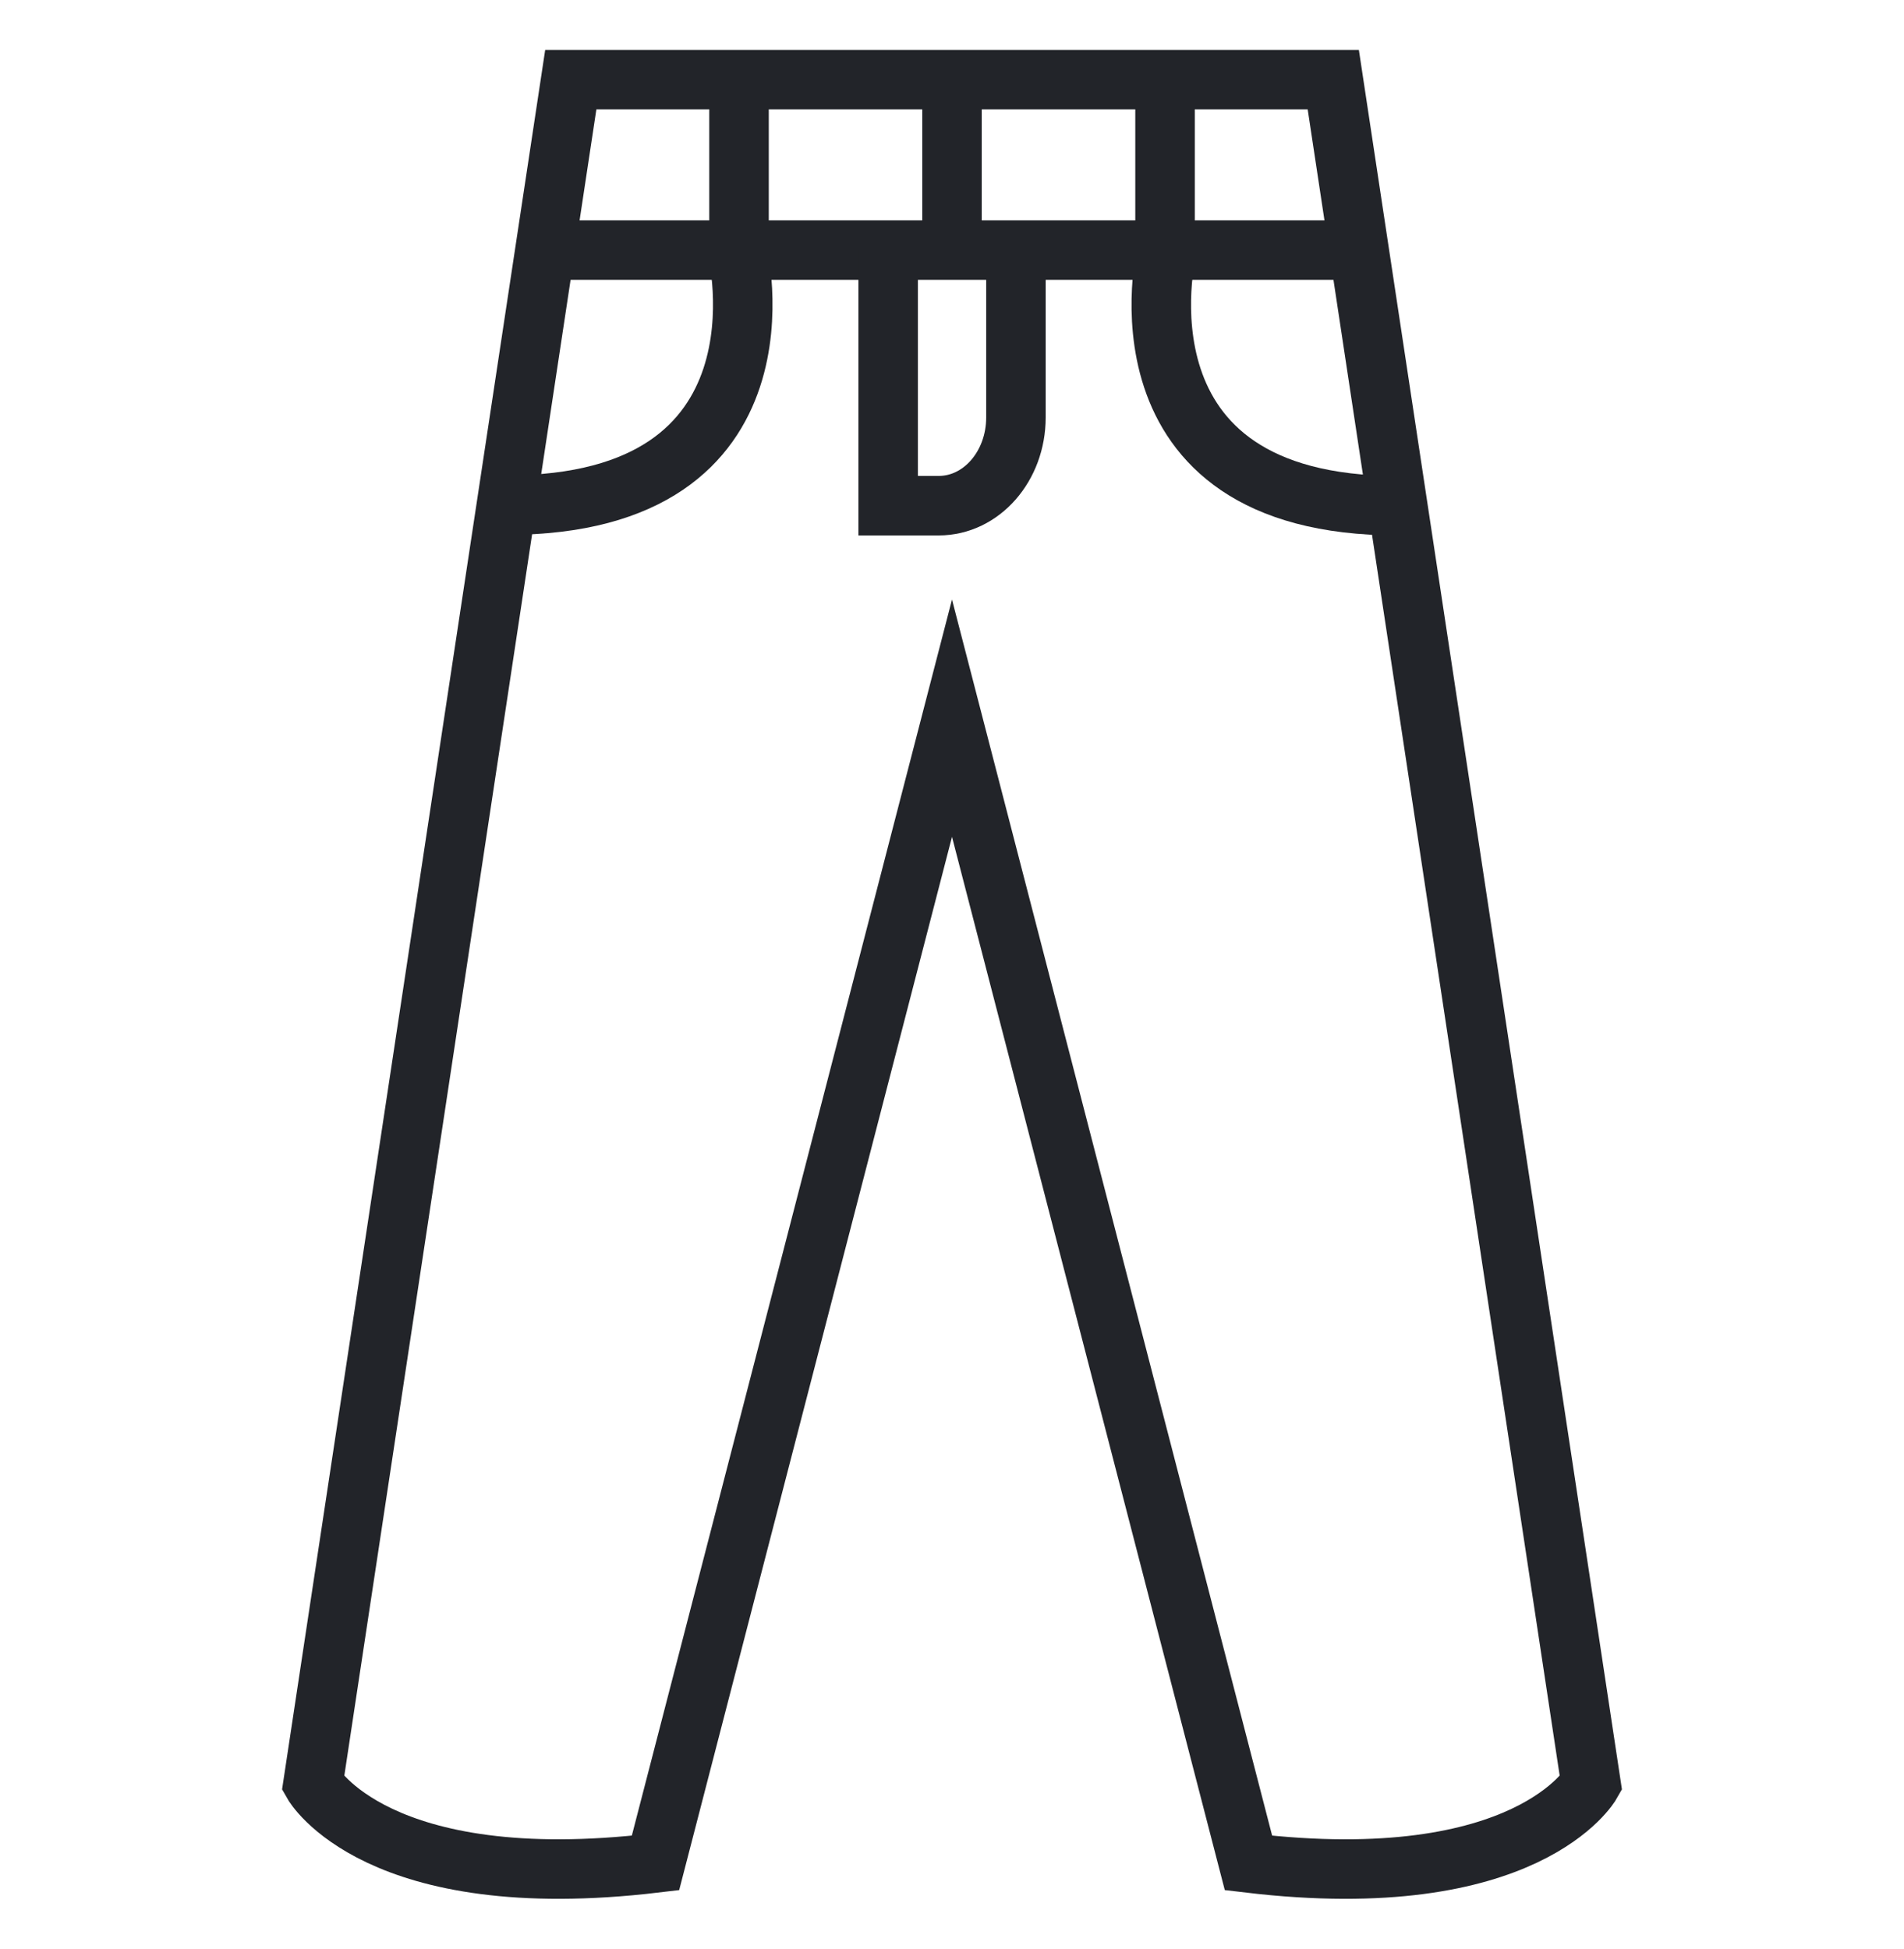 <?xml version="1.0" encoding="utf-8"?>
<!-- Generator: Adobe Illustrator 16.0.0, SVG Export Plug-In . SVG Version: 6.00 Build 0)  -->
<!DOCTYPE svg PUBLIC "-//W3C//DTD SVG 1.1//EN" "http://www.w3.org/Graphics/SVG/1.1/DTD/svg11.dtd">
<svg version="1.1" id="Calque_1" xmlns="http://www.w3.org/2000/svg" xmlns:xlink="http://www.w3.org/1999/xlink" x="0px" y="0px"
	 width="64px" height="65.5px" viewBox="0 0 64 65.5" enable-background="new 0 0 64 65.5" xml:space="preserve">
<g>
	<path fill="none" stroke="#FFAA17" stroke-width="2" stroke-miterlimit="10" d="M143.558,17.647c0,0-7.371,0.205-11.711,1.736
		v2.262c0,0.61,0.548,1.077,1.146,0.965c4.376-0.82,10.564-0.938,10.564-0.938s6.188,0.117,10.564,0.938
		c0.599,0.112,1.146-0.354,1.146-0.965v-2.262C150.929,17.853,143.558,17.647,143.558,17.647z"/>
	<path fill="none" stroke="#FFAA17" stroke-width="2" stroke-miterlimit="10" d="M134.449-27.896c0,0,8.512,5.855,18.217,0"/>
	<path fill="none" stroke="#FFAA17" stroke-width="2" stroke-miterlimit="10" d="M130.139-26.32c0,0,2.523,11.437,13.419,11.437l0,0
		c10.896,0,13.42-11.437,13.42-11.437"/>
	<path fill="none" stroke="#FFAA17" stroke-width="2" stroke-miterlimit="10" d="M159.578-14.883c0,0-0.771,4.663,0.828,22.121
		c0,0,1.054,10.845-5.138,12.146"/>
	<path fill="none" stroke="#FFAA17" stroke-width="2" stroke-miterlimit="10" d="M127.537-14.883c0,0,0.771,4.663-0.827,22.121
		c0,0-1.055,10.845,5.137,12.146"/>
	<path fill="none" stroke="#FFAA17" stroke-width="2" stroke-miterlimit="10" d="M121.437,21.119v4.337
		c0,0.718,0.583,1.301,1.301,1.301h3.911c0.716,0,1.298-0.579,1.301-1.295l0.021-3.959c-9.309,0-8.749-1.396-8.749-1.396
		c-1.904-9.224,3.847-42.008,3.847-42.008c3.755-3.823,11.382-5.995,11.382-5.995s0.731,7.808,9.108,7.808s9.108-7.808,9.108-7.808
		s7.627,2.172,11.382,5.995c0,0,5.751,32.785,3.847,42.008c0,0,0.56,1.396-8.749,1.396v3.953c0,0.718,0.582,1.301,1.301,1.301h3.959
		c0.718,0,1.301-0.582,1.302-1.301l0.002-4.342"/>
</g>
<g>
	<path fill="none" stroke="#FFAA17" stroke-width="2" stroke-miterlimit="10" d="M63.914-104.701
		c0.256-0.495,2.459-4.775,4.379-11.156c0.639-2.146,1.266-4.548,1.762-7.106H57.942C58.641-118.076,61.143-110.954,63.914-104.701
		c0.697,1.566,1.393,3.072,2.063,4.478c2.43,5.162,4.434,8.942,4.434,8.942v0.597v27.42H49.074v-44.861"/>
	<path fill="none" stroke="#FFAA17" stroke-width="2" stroke-miterlimit="10" d="M70.057-122.963c0,0,9.49,1.978,11,5.686
		c2.951,7.246,4.264,22.609,4.264,37.264h-6.4"/>
	<path fill="none" stroke="#FFAA17" stroke-width="2" stroke-miterlimit="10" d="M57.942-122.963c0,0-9.489,1.978-10.999,5.686
		c-2.951,7.246-4.265,22.609-4.265,37.264h6.4"/>
	<polyline fill="none" stroke="#FFAA17" stroke-width="2" stroke-miterlimit="10" points="78.92,-108.121 78.92,-63.264 
		70.41,-63.264 	"/>
	<circle fill="none" stroke="#FFAA17" stroke-width="2" stroke-miterlimit="10" cx="59.035" cy="-87.129" r="1.422"/>
	<circle fill="none" stroke="#FFAA17" stroke-width="2" stroke-miterlimit="10" cx="64.724" cy="-87.129" r="1.423"/>
	<circle fill="none" stroke="#FFAA17" stroke-width="2" stroke-miterlimit="10" cx="59.035" cy="-80.014" r="1.422"/>
	<circle fill="none" stroke="#FFAA17" stroke-width="2" stroke-miterlimit="10" cx="64.724" cy="-80.014" r="1.423"/>
	<path fill="none" stroke="#FFAA17" stroke-width="2" stroke-miterlimit="10" d="M70.412-90.688L53.754-108.75
		c0,0,0.393-1.999,5.804-7.442l-5.978,0.602c0,0-0.389-2.535,0.531-6.179"/>
	<path fill="none" stroke="#FFAA17" stroke-width="2" stroke-miterlimit="10" d="M73.252-122.027c1.594,2.146,1.422,6.21,1.422,6.21
		l-6.381-0.041c3.383,0.683,6.396,7.107,6.396,7.107l-8.713,8.527"/>
</g>
<g>
	<path fill="none" stroke="#FFAA17" stroke-width="2" stroke-miterlimit="10" d="M-179.683-5.064
		c-6.408-6.521-12.521-20.53-12.521-20.53l2.777-2.432l-2.777-2.717c1.709-4.238,6.729-5.932,6.729-5.932s-0.17,15.17,7.839,28.318"
		/>
	<path fill="none" stroke="#FFAA17" stroke-width="2" stroke-miterlimit="10" d="M-183.748,0.645
		c17.477-22.744,14.28-37.32,14.28-37.32s4.783,1.37,6.537,5.606l-2.852,2.717l2.852,2.432
		C-162.931-25.92-169.554-6.34-183.748,0.645v14.764"/>
	<circle fill="none" stroke="#FFAA17" stroke-width="2" stroke-miterlimit="10" cx="-172.038" cy="3.68" r="1.301"/>
	<circle fill="none" stroke="#FFAA17" stroke-width="2" stroke-miterlimit="10" cx="-179.844" cy="3.68" r="1.301"/>
	<path fill="none" stroke="#FFAA17" stroke-width="2" stroke-miterlimit="10" d="M-191.522-32.065l-6.536,3.242
		c0,0,4.229,5.516,5.123,12.221c0.894,6.706,0,32.011,0,32.011h15.694"/>
	<path fill="none" stroke="#FFAA17" stroke-width="2" stroke-miterlimit="10" d="M-198.059-28.823c0,0-1.771,13.052-1.186,41.601
		l6.409-0.006"/>
	<path fill="none" stroke="#FFAA17" stroke-width="2" stroke-miterlimit="10" d="M-192.603,2.379h4.228c0,0,0.277,5.199-4.328,5.199
		"/>
	<path fill="none" stroke="#FFAA17" stroke-width="2" stroke-miterlimit="10" d="M-163.453-32.111l7.028,3.288
		c0,0-4.229,5.516-5.123,12.221c-0.894,6.706,0,32.011,0,32.011h-15.693"/>
	<path fill="none" stroke="#FFAA17" stroke-width="2" stroke-miterlimit="10" d="M-156.425-28.823c0,0,1.771,13.052,1.186,41.601
		h-6.408"/>
	<path fill="none" stroke="#FFAA17" stroke-width="2" stroke-miterlimit="10" d="M-161.88,2.379h-4.229c0,0-0.377,5.199,4.229,5.199
		"/>
	<path fill="none" stroke="#FFAA17" stroke-width="2" stroke-miterlimit="10" d="M-185.476-36.675l1.481-1.236
		c0,0,5.288,4.448,6.753,5.618l-7.384,4.156"/>
	<path fill="none" stroke="#FFAA17" stroke-width="2" stroke-miterlimit="10" d="M-169.468-36.675l-1.021-1.236
		c0,0-5.287,4.448-6.752,5.618l7.485,4.224"/>
	<path fill="none" stroke="#FFAA17" stroke-width="2" stroke-miterlimit="10" d="M-174.64-30.711c0,2.342-0.446,3.196-2.602,3.196
		c-2.155,0-2.601-0.854-2.601-3.196"/>
	
		<line fill="none" stroke="#FFAA17" stroke-width="2" stroke-miterlimit="10" x1="-175.952" y1="-27.634" x2="-174.698" y2="-13.86"/>
	
		<line fill="none" stroke="#FFAA17" stroke-width="2" stroke-miterlimit="10" x1="-178.53" y1="-27.638" x2="-179.896" y2="-12.569"/>
	<path fill="none" stroke="#FFAA17" stroke-width="2" stroke-miterlimit="10" d="M-183.995-37.912c0,0,2.85-1.333,6.648-1.333
		c0.035,0,0.069,0,0.104,0c0.035,0,0.069,0,0.104,0c3.799,0,6.648,1.333,6.648,1.333"/>
</g>
<g>
	<path fill="none" stroke="#222429" stroke-width="2" stroke-miterlimit="10" d="M44.816,2.677h-25.63l-8.664,57.275
		c0,0,2.138,3.78,11.511,2.666L32,24.139l9.966,38.479c9.374,1.114,11.512-2.666,11.512-2.666L44.816,2.677z"/>
	<line fill="none" stroke="#222429" stroke-width="2" stroke-miterlimit="10" x1="18.319" y1="8.406" x2="45.681" y2="8.406"/>
	<path fill="none" stroke="#222429" stroke-width="2" stroke-miterlimit="10" d="M24.781,8.406c0,0,2.093,8.573-7.758,8.573"/>
	<path fill="none" stroke="#222429" stroke-width="2" stroke-miterlimit="10" d="M39.221,8.406c0,0-2.094,8.591,7.757,8.591"/>
	<path fill="none" stroke="#222429" stroke-width="2" stroke-miterlimit="10" d="M29.854,8.406v8.591h1.699
		c1.436,0,2.596-1.327,2.596-2.965V8.406"/>
	<line fill="none" stroke="#222429" stroke-width="2" stroke-miterlimit="10" x1="24.841" y1="2.677" x2="24.841" y2="8.406"/>
	<line fill="none" stroke="#222429" stroke-width="2" stroke-miterlimit="10" x1="32" y1="2.677" x2="32" y2="8.406"/>
	<line fill="none" stroke="#222429" stroke-width="2" stroke-miterlimit="10" x1="39.161" y1="2.677" x2="39.161" y2="8.406"/>
</g>
<g>
	<path fill="none" stroke="#FFAA17" stroke-width="2" stroke-miterlimit="10" d="M117.843,45.021
		c-1.516-2.956-1.049-8.869-1.049-8.869h-2.774c-0.331,2.14-1.01,3.76-1.784,4.972c-1.71,2.678-5.731,2.678-7.44,0
		c-0.773-1.212-1.453-2.832-1.783-4.972h-2.775c0,0,0.58,5.913-0.934,8.869c0,0-1.136,2.032,0,4.342
		c0.71,1.443,1.574,3.201,2.411,5.273c1.965,4.857,11.552,4.813,13.604,0c0.902-2.126,1.815-3.83,2.525-5.273
		C118.979,47.054,117.843,45.021,117.843,45.021z"/>
	<path fill="none" stroke="#FFAA17" stroke-width="2" stroke-miterlimit="10" d="M103.098,56.463
		c-1.67,0.799-3.293,2.233-4.153,4.796c-2.24,6.665-4.149,20.34-11.157,26.139l0,0c3.192,2.364,6.707,4.11,10.378,5.24"/>
	<path fill="none" stroke="#FFAA17" stroke-width="2" stroke-miterlimit="10" d="M118.865,92.638
		c3.673-1.13,7.185-2.876,10.379-5.24l0,0c-7.01-5.799-8.92-19.474-11.157-26.139c-0.861-2.564-2.486-4.001-4.159-4.798"/>
	<path fill="none" stroke="#FFAA17" stroke-width="2" stroke-miterlimit="10" d="M103.644,61.682c0,0-1.728,5.225-1.903,13.103
		c-0.174,7.878-3.582,18.613-4.281,19.479l0.205,0.104c6.886,3.489,15.052,3.452,21.905-0.104l0,0
		c-0.698-0.865-4.107-11.601-4.28-19.479c-0.176-7.878-1.999-13.103-1.999-13.103"/>
</g>
<g>
	<path fill="none" stroke="#FFAA17" stroke-width="2" stroke-miterlimit="10" d="M-90.173-51.985h-4.517
		c-1.295,0-2.553,0.438-3.565,1.241l-8.6,6.827c-1.956,1.552-3.094,3.902-3.094,6.387v36.96h6.669"/>
	<polyline fill="none" stroke="#FFAA17" stroke-width="2" stroke-miterlimit="10" points="-96.716,-51.326 -92.81,-13.194 
		-101.979,-36.956 -99.359,-39.509 -102.852,-41.063 -103.356,-46.317 	"/>
	<path fill="none" stroke="#FFAA17" stroke-width="2" stroke-miterlimit="10" d="M-104.675-34.847c0,0,1.142,7.407,1.348,20.99
		l0.067,17.242h10.45v-16.58"/>
	<line fill="none" stroke="#FFAA17" stroke-width="2" stroke-miterlimit="10" x1="-103.356" y1="-8.479" x2="-98.083" y2="-8.479"/>
	<line fill="none" stroke="#FFAA17" stroke-width="2" stroke-miterlimit="10" x1="-96.378" y1="-48.03" x2="-90.173" y2="-48.03"/>
	<path fill="none" stroke="#FFAA17" stroke-width="2" stroke-miterlimit="10" d="M-90.196-51.985h4.521
		c1.297,0,2.556,0.438,3.569,1.241l8.61,6.827c1.958,1.552,3.098,3.902,3.098,6.387v36.96h-6.677"/>
	<polyline fill="none" stroke="#FFAA17" stroke-width="2" stroke-miterlimit="10" points="-83.646,-51.326 -87.557,-13.194 
		-78.377,-36.956 -81,-39.509 -77.502,-41.063 -76.997,-46.317 	"/>
	<path fill="none" stroke="#FFAA17" stroke-width="2" stroke-miterlimit="10" d="M-75.678-34.847c0,0-1.143,7.407-1.349,20.99
		l-0.067,17.242h-10.463v-16.58"/>
	<line fill="none" stroke="#FFAA17" stroke-width="2" stroke-miterlimit="10" x1="-76.997" y1="-8.479" x2="-82.276" y2="-8.479"/>
	<line fill="none" stroke="#FFAA17" stroke-width="2" stroke-miterlimit="10" x1="-83.982" y1="-48.03" x2="-90.196" y2="-48.03"/>
	<line fill="none" stroke="#FFAA17" stroke-width="2" stroke-miterlimit="10" x1="-92.81" y1="0.749" x2="-87.557" y2="0.749"/>
</g>
<g>
	<path fill="none" stroke="#FFAA17" stroke-width="1.7" stroke-miterlimit="10" d="M-90.25,104.27c0.816,0,1.479-0.662,1.479-1.479
		V72.422l2.093,8.811c0,0,1.096,4.756,1.218,8.555c0.09,2.76-0.051,8.643-0.051,8.643l-0.037,6.84
		c-0.015,0.367,0.271,0.678,0.638,0.691l5.188,0.211c0.367,0.016,0.678-0.27,0.692-0.637l0.217-3.154c0,0,0.567-9.553,0.755-11.906
		c0.188-2.352-0.952-8.844-0.952-8.844s-2.98-17.875-3.356-20.32c-0.377-2.446-2.77-4.015-4.894-4.894
		c-1.057-0.437-4.357-1.616-6.625-2.75l-3.281-3.907c-0.631-0.803-2.704-1.393-5.163-1.393s-4.532,0.59-5.164,1.393l-3.281,3.907
		c-2.267,1.134-5.567,2.313-6.625,2.75c-2.124,0.879-4.517,2.447-4.894,4.894c-0.375,2.445-3.356,20.32-3.356,20.32
		s-1.141,6.492-0.953,8.844c0.188,2.354,0.755,11.906,0.755,11.906l0.217,3.154c0.015,0.367,0.325,0.652,0.692,0.637l5.188-0.211
		c0.366-0.014,0.652-0.324,0.638-0.691l-0.037-6.84c0,0-0.14-5.883-0.051-8.643c0.123-3.799,1.218-8.555,1.218-8.555l2.093-8.811
		v30.369c0,0.816,0.662,1.479,1.479,1.479H-90.25z"/>
	<path fill="none" stroke="#FFAA17" stroke-width="1.7" stroke-miterlimit="10" d="M-97.528,49.438c0,0,0.507,1.444,0.049,3.834
		c-0.896,4.684-4.963,8.054-4.814,10.933"/>
	<g>
		<path fill="none" stroke="#FFAA17" stroke-width="1.7" stroke-miterlimit="10" d="M-107.133,49.438c0,0-0.507,1.444-0.05,3.834
			c0.896,4.684,4.963,8.054,4.814,10.933"/>
		<path fill="none" stroke="#FFAA17" stroke-width="1.7" stroke-miterlimit="10" d="M-102.294,64.582l4.932-4.22l-0.584-1.589
			l3.475,1.936l0.655-6.953l-3.352-3.996c-0.631-0.803-2.704-1.393-5.163-1.393c-2.46,0-4.533,0.59-5.164,1.393l-3.352,3.996
			l0.655,6.953l3.475-1.936l-0.583,1.589l4.931,4.22"/>
	</g>
	
		<line fill="none" stroke="#FFAA17" stroke-width="1.7" stroke-miterlimit="10" x1="-102.369" y1="64.204" x2="-102.369" y2="104.24"/>
	<g>
		<path fill="none" stroke="#FFAA17" stroke-width="1.7" stroke-miterlimit="10" d="M-94.934,70.617l4.25-1.381
			c0.069-0.059,0.114-0.145,0.114-0.243v-2.317c0-0.174-0.141-0.315-0.316-0.315h-8.098c-0.174,0-0.315,0.142-0.315,0.315v2.317
			c0,0.099,0.045,0.185,0.114,0.243L-94.934,70.617z"/>
		<path fill="none" stroke="#FFAA17" stroke-width="1.7" stroke-miterlimit="10" d="M-90.569,67.354v8.149
			c0,0.175-0.141,0.315-0.316,0.315h-8.098c-0.174,0-0.315-0.141-0.315-0.315v-8.149"/>
		<circle fill="none" stroke="#FFAA17" stroke-width="1.7" stroke-miterlimit="10" cx="-94.934" cy="68.932" r="0.625"/>
	</g>
	<path fill="none" stroke="#FFAA17" stroke-width="1.7" stroke-miterlimit="10" d="M-109.729,70.617l-4.25-1.381
		c-0.07-0.059-0.115-0.145-0.115-0.243v-2.317c0-0.174,0.142-0.315,0.316-0.315h8.098c0.174,0,0.316,0.142,0.316,0.315v2.317
		c0,0.099-0.045,0.185-0.115,0.243L-109.729,70.617z"/>
	<path fill="none" stroke="#FFAA17" stroke-width="1.7" stroke-miterlimit="10" d="M-114.094,67.354v8.149
		c0,0.175,0.142,0.315,0.316,0.315h8.098c0.174,0,0.316-0.141,0.316-0.315v-8.149"/>
	<circle fill="none" stroke="#FFAA17" stroke-width="1.7" stroke-miterlimit="10" cx="-109.729" cy="68.932" r="0.624"/>
	<circle fill="none" stroke="#FFAA17" stroke-width="1.7" stroke-miterlimit="10" cx="-101.025" cy="67.677" r="0.624"/>
	<circle fill="none" stroke="#FFAA17" stroke-width="1.7" stroke-miterlimit="10" cx="-101.025" cy="73.822" r="0.624"/>
	<circle fill="none" stroke="#FFAA17" stroke-width="1.7" stroke-miterlimit="10" cx="-101.025" cy="79.969" r="0.624"/>
	<circle fill="none" stroke="#FFAA17" stroke-width="1.7" stroke-miterlimit="10" cx="-101.025" cy="86.115" r="0.624"/>
	<circle fill="none" stroke="#FFAA17" stroke-width="1.7" stroke-miterlimit="10" cx="-101.025" cy="92.262" r="0.624"/>
	<circle fill="none" stroke="#FFAA17" stroke-width="1.7" stroke-miterlimit="10" cx="-101.025" cy="98.408" r="0.624"/>
</g>
</svg>
